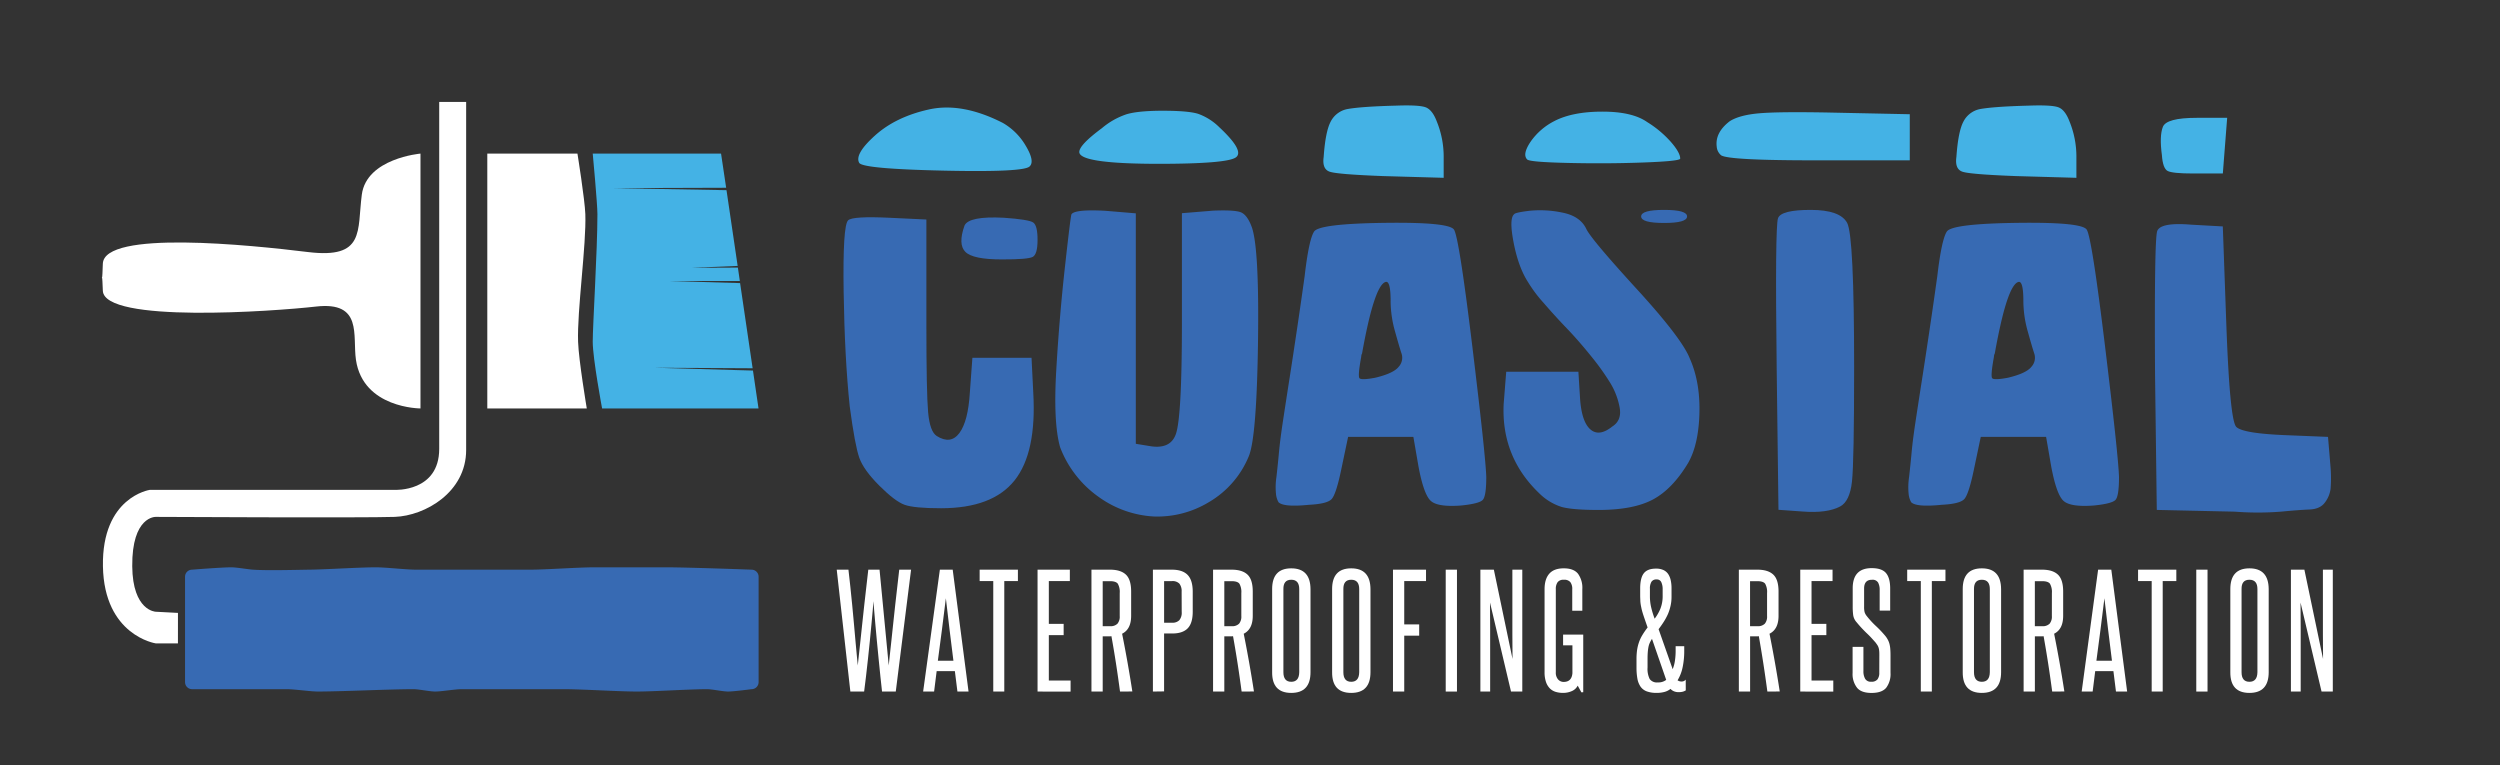 <svg id="logo" data-name="Layer 1" xmlns="http://www.w3.org/2000/svg" viewBox="-40 -40 980 300"><rect x="-40" y="-40" width="980" height="300" fill="#333333" stroke="none"/><defs><style>.cls-1{fill:#376ab3;}.cls-2{fill:#44b2e5;}.cls-3{fill:#fff;}.cls-4{fill:#010101;}</style></defs><path class="cls-1" d="M402,290.6q1.7-1.7,16.36-1l14.32.68v41.25q0,26.59.68,34.26t3.41,9.37q5.45,3.41,8.86-1.19t4.09-15.85l1-13.64h23.18l.68,13.64q1.36,23.52-7.33,34.43t-28.81,10.91q-10.57,0-14.32-1.36t-9.89-7.5q-6.14-6.14-7.84-10.91t-3.75-20.11q-2-19.09-2.39-45T402,290.6Z" transform="translate(-109.54 -244.23)"></path><path class="cls-2" d="M406.38,268.11q-2-3.4,6.14-10.74t21.14-10.23q13-2.89,29,5.28a24.64,24.64,0,0,1,9,9q3.58,6,1.53,8-2,2.39-33.58,1.7T406.38,268.11Z" transform="translate(-109.54 -244.23)"></path><path class="cls-1" d="M447.63,292.65q1.7-3.75,15.34-3.07,9.88.69,11.59,1.87t1.7,6.82q0,5.62-1.87,6.65t-12.1,1Q451,305.94,448,303T447.63,292.65Z" transform="translate(-109.54 -244.23)"></path><path class="cls-1" d="M489.56,288.22q1.36-2,13.29-1.36l11.93,1v90.34l6.14,1q7.49,1,9.54-4.77,2.38-6.47,2.39-43.63v-43l12.27-1q8.52-.34,10.91.68t4.09,5.45q3.07,7.85,2.56,45.17T559.1,383a37.12,37.12,0,0,1-15.68,18.07,38.92,38.92,0,0,1-21.65,5.62,40.65,40.65,0,0,1-21.31-7.5,42.22,42.22,0,0,1-15.34-19.6q-2.73-9.54-1.53-30.17T487,308.84Q489.21,288.9,489.56,288.22Z" transform="translate(-109.54 -244.23)"></path><path class="cls-2" d="M501.49,254.47A29.29,29.29,0,0,1,511.2,249q4.6-1.36,14.15-1.36,9.88,0,13.81,1.19a22.59,22.59,0,0,1,8.35,5.28q10.23,9.55,6.31,11.93T524,268.45q-30.68,0-31.36-4.43Q492.28,261.29,501.49,254.47Z" transform="translate(-109.54 -244.23)"></path><path class="cls-1" d="M584.67,295q2-3.07,27.61-3.41t27.27,2.73q2,3.41,7.16,45.85t5.45,51q0,7.5-1.36,9t-8.52,2.22q-9.2.69-11.93-1.87t-4.77-13.46l-2-11.59H598l-2.73,13q-2,9.55-3.75,11.42t-8.86,2.22q-9.89,1-11.93-1a8.17,8.17,0,0,1-1-3.24,27,27,0,0,1,.17-6.65q.51-4.43,1-9.72t1.7-13.12q1.19-7.84,2.39-15.51t2.9-19.09q1.7-11.42,3.07-21.31Q582.62,298.11,584.67,295Zm30,27.27q0-8.18-2-7.5-4.43,1.37-9.2,28a3,3,0,0,0-.34,1.36q-1.37,7.5-.68,8.35t6.14-.17q7.16-1.7,9.2-4.26a5.23,5.23,0,0,0,1.19-5.11q-.86-2.56-2.56-8.69A44.31,44.31,0,0,1,614.66,322.31Z" transform="translate(-109.54 -244.23)"></path><path class="cls-1" d="M663.07,288.22q.34-.68,6-1.36a42.07,42.07,0,0,1,12.78.68q7.16,1.37,9.54,6.48,2,4.09,19.77,23.52t20.8,27.27q4.09,9.2,3.75,21.48t-4.43,19.43q-6.14,10.23-13.81,14.32t-21.31,4.09q-10.23,0-14.49-1.19a21.75,21.75,0,0,1-8.69-5.28q-15-14.32-14-35.11l1-12.61h28.29l.68,10.91q.68,8.87,4.09,11.76t8.52-1.19q3.75-2.38,2.9-7.33a28.07,28.07,0,0,0-3.58-9.55,95.68,95.68,0,0,0-7.67-10.74q-4.95-6.14-9.54-10.91t-9-9.89a53.27,53.27,0,0,1-6.14-8.18q-3.75-5.79-5.62-15.34T663.07,288.22Z" transform="translate(-109.54 -244.23)"></path><path class="cls-2" d="M678.75,251.74q7.16-3.75,18.92-3.75t17.56,4.09a41.55,41.55,0,0,1,9.2,7.67q3.75,4.27,3.75,6.65,0,1-14.49,1.53t-29.49.17q-15-.34-16-1.36-2-2,1.36-7A25.31,25.31,0,0,1,678.75,251.74Z" transform="translate(-109.54 -244.23)"></path><path class="cls-1" d="M721.87,291.63q-9,0-9-2.56t9-2.56q9,0,9,2.56T721.87,291.63Z" transform="translate(-109.54 -244.23)"></path><path class="cls-2" d="M747.61,251.74q3.75-2.38,11.25-3.07t26.93-.34l32.38.68v18.07h-37.5q-33.75,0-36.48-2a4.88,4.88,0,0,1-1.7-3.41Q741.81,256.18,747.61,251.74Z" transform="translate(-109.54 -244.23)"></path><path class="cls-1" d="M766.53,289.75q1.19-3.24,12.78-3.24t14.32,5.11q2.72,5.11,2.73,56.59,0,37.16-.85,44.83t-4.6,9.71q-5.11,2.73-14.66,2l-9.55-.68L766,348.56Q765.33,293,766.53,289.75Z" transform="translate(-109.54 -244.23)"></path><path class="cls-1" d="M915.15,294.87q1.19-3.58,13.46-2.56l12.27.68,1.36,37.84q1.36,38.18,3.92,40.74t19.26,3.24l16.7.68,1,11.93a52.51,52.51,0,0,1,0,8.52,11.3,11.3,0,0,1-2.22,5.28q-1.88,2.56-6,2.73t-11.25.85a117.57,117.57,0,0,1-18.07,0L915,404.12l-.68-52.84Q914,298.45,915.15,294.87Z" transform="translate(-109.54 -244.23)"></path><path class="cls-2" d="M917.37,254q1.36-3.58,13.29-3.58h11.93l-1.7,21.82H929.3q-8.18,0-10.06-1T917,265Q916,257.54,917.37,254Z" transform="translate(-109.54 -244.23)"></path><path class="cls-3" d="M415.3,475.32q-.29-2.55-.64-5.89t-.7-6.94l-.7-7.2q-.35-3.6-.61-6.68t-.46-5.37q-.2-2.29-.26-3.34-.06,1-.26,3.34t-.49,5.37q-.29,3.08-.64,6.68t-.75,7.2l-.78,6.94q-.38,3.34-.73,5.89h-5.4l-5.34-47.78h4.59q.35,3,.73,6.56t.75,7.4q.38,3.8.7,7.52t.61,6.88q.29,3.17.52,5.6t.35,3.6q.12-1.16.38-3.6t.61-5.6q.35-3.16.73-6.88t.81-7.52q.44-3.8.84-7.4t.75-6.56h4.41l3.6,37.56q.12-1.16.38-3.6t.61-5.6q.35-3.16.73-6.88t.81-7.52q.44-3.8.84-7.4t.75-6.56h4.64l-6,47.78Z" transform="translate(-109.54 -244.23)"></path><path class="cls-3" d="M444.85,475.32l-1-8h-7.14l-1,8h-4.3l6.56-47.78H443l6.21,47.78Zm-1.57-12.08q-.75-6.15-1.51-12.16t-1.45-12.34q-.75,6.33-1.54,12.34t-1.6,12.16Z" transform="translate(-109.54 -244.23)"></path><path class="cls-3" d="M458.9,475.32V432h-5.34v-4.47h15V432h-5.34v43.31Z" transform="translate(-109.54 -244.23)"></path><path class="cls-3" d="M476.26,475.32V427.54h12.66V432h-8.24v16.78h5.81v4.41h-5.81V471h8.53v4.35Z" transform="translate(-109.54 -244.23)"></path><path class="cls-3" d="M508.59,475.32q-.75-5.63-1.57-10.94t-1.8-10.77a2.65,2.65,0,0,1-.52.06h-2.9v21.65h-4.41V427.54h7.26q4.18,0,6.24,1.94t2.06,6.65v9.52q0,5.23-3.54,7,1.16,5.81,2.15,11.41t1.86,11.23Zm-.12-38.61a6.53,6.53,0,0,0-.75-3.66q-.75-1-3.08-1H501.8v17.65h2.9a3.77,3.77,0,0,0,2.9-1,4.34,4.34,0,0,0,.87-3Z" transform="translate(-109.54 -244.23)"></path><path class="cls-3" d="M521.48,475.32V427.54h7.43q4.18,0,6.18,2.06t2,6.59V444q0,4.53-2,6.56t-6.15,2h-3.08v22.7Zm11.26-39.13a4.79,4.79,0,0,0-.87-3.16,3.73,3.73,0,0,0-3-1h-3v16.31H529a3.73,3.73,0,0,0,2.84-1,4.56,4.56,0,0,0,.93-3.19Z" transform="translate(-109.54 -244.23)"></path><path class="cls-3" d="M556.26,475.32q-.75-5.63-1.57-10.94t-1.8-10.77a2.65,2.65,0,0,1-.52.06h-2.9v21.65h-4.41V427.54h7.26q4.18,0,6.24,1.94t2.06,6.65v9.52q0,5.23-3.54,7,1.16,5.81,2.15,11.41t1.86,11.23Zm-.12-38.61a6.53,6.53,0,0,0-.75-3.66q-.75-1-3.08-1h-2.84v17.65h2.9a3.77,3.77,0,0,0,2.9-1,4.34,4.34,0,0,0,.87-3Z" transform="translate(-109.54 -244.23)"></path><path class="cls-3" d="M568.22,435.15q0-8.13,7.49-8.13t7.55,8.13v32.57q0,8.13-7.55,8.13t-7.49-8.13Zm10.62,0q0-3.66-3.13-3.66t-3.08,3.66v32.57q0,3.77,3.08,3.77t3.13-3.77Z" transform="translate(-109.54 -244.23)"></path><path class="cls-3" d="M591.73,435.15q0-8.13,7.49-8.13t7.55,8.13v32.57q0,8.13-7.55,8.13t-7.49-8.13Zm10.62,0q0-3.66-3.13-3.66t-3.08,3.66v32.57q0,3.77,3.08,3.77t3.13-3.77Z" transform="translate(-109.54 -244.23)"></path><path class="cls-3" d="M615.59,475.32V427.54h12.95V432H620v17h5.86v4.41H620v21.89Z" transform="translate(-109.54 -244.23)"></path><path class="cls-3" d="M636.26,475.32V427.54h4.41v47.78Z" transform="translate(-109.54 -244.23)"></path><path class="cls-3" d="M661.86,475.32l-8.24-34.89q.06,5.46.06,10.59v24.3h-3.83V427.54h5.28l7.32,35q-.06-4.93-.06-9.67V427.54h3.89v47.78Z" transform="translate(-109.54 -244.23)"></path><path class="cls-3" d="M689.44,475.62,688,473a4.57,4.57,0,0,1-2.26,2.12,8.35,8.35,0,0,1-3.54.72,9.64,9.64,0,0,1-2.87-.41,5.43,5.43,0,0,1-2.26-1.36,6.6,6.6,0,0,1-1.51-2.53,11.6,11.6,0,0,1-.55-3.83V435.21q0-4,1.86-6.1t5.69-2.09q3.83,0,5.54,2.09a9.42,9.42,0,0,1,1.71,6.1v8.42h-3.95v-8.42a4.36,4.36,0,0,0-.75-2.79,3.12,3.12,0,0,0-2.55-.93,2.88,2.88,0,0,0-2.41.93,4.48,4.48,0,0,0-.73,2.79v32.51a4.05,4.05,0,0,0,.87,2.82,2.85,2.85,0,0,0,2.21,1q3.14,0,3.43-3.43V457.21h-3.66V453h7.9v22.58Z" transform="translate(-109.54 -244.23)"></path><path class="cls-3" d="M730.36,474.86a4.78,4.78,0,0,1-1.1.49,6,6,0,0,1-1.74.2,4.48,4.48,0,0,1-1.83-.35,3.81,3.81,0,0,1-1.31-.93,6.27,6.27,0,0,1-2.35,1.19,11.22,11.22,0,0,1-3,.38,10.94,10.94,0,0,1-4-.61,5.17,5.17,0,0,1-2.41-1.86,7.91,7.91,0,0,1-1.22-3.11,23.88,23.88,0,0,1-.35-4.35v-3.31a24.91,24.91,0,0,1,.23-3.57,17,17,0,0,1,.73-3,14.53,14.53,0,0,1,1.33-2.84,30.89,30.89,0,0,1,2.06-3q-1-2.84-1.63-4.73t-.87-3.22a15.09,15.09,0,0,1-.35-2.35c0-.68-.06-1.36-.06-2.06v-2.9q0-4.18,1.45-6t4.76-1.8a6.77,6.77,0,0,1,2.9.55,4.61,4.61,0,0,1,1.86,1.57,7,7,0,0,1,1,2.44,14.19,14.19,0,0,1,.32,3.11v3.37a15.68,15.68,0,0,1-.38,3.54,18.57,18.57,0,0,1-1,3.16,22.75,22.75,0,0,1-1.6,3q-.93,1.48-2.09,3l5.52,15.68a14.35,14.35,0,0,0,.9-3.43,26.66,26.66,0,0,0,.26-3.72v-1.86h3.37v2a30.45,30.45,0,0,1-.61,6.15,16.07,16.07,0,0,1-2,5.22,2.47,2.47,0,0,0,.61.32,2.32,2.32,0,0,0,.84.15,2,2,0,0,0,1.74-.75Zm-13.24-20.2a13,13,0,0,0-.87,1.57,7.22,7.22,0,0,0-.52,1.66,18.26,18.26,0,0,0-.26,2q-.09,1.1-.09,2.55v3.43a8.94,8.94,0,0,0,.84,4.53,3.45,3.45,0,0,0,3.16,1.34,5,5,0,0,0,3.31-1Zm-.81-16.6a18.68,18.68,0,0,0,.52,4.38,35.63,35.63,0,0,0,1.33,4.32,17.46,17.46,0,0,0,2.24-3.89,13.36,13.36,0,0,0,.9-5.17v-2.44a6.5,6.5,0,0,0-.52-2.79,1.88,1.88,0,0,0-1.86-1.1,2.24,2.24,0,0,0-2,.9,5,5,0,0,0-.61,2.76Z" transform="translate(-109.54 -244.23)"></path><path class="cls-3" d="M762.35,475.32q-.75-5.63-1.57-10.94T759,453.61a2.65,2.65,0,0,1-.52.06h-2.9v21.65h-4.41V427.54h7.26q4.18,0,6.24,1.94t2.06,6.65v9.52q0,5.23-3.54,7,1.16,5.81,2.15,11.41t1.86,11.23Zm-.12-38.61a6.53,6.53,0,0,0-.75-3.66q-.75-1-3.08-1h-2.84v17.65h2.9a3.77,3.77,0,0,0,2.9-1,4.34,4.34,0,0,0,.87-3Z" transform="translate(-109.54 -244.23)"></path><path class="cls-3" d="M775.24,475.32V427.54h12.66V432h-8.24v16.78h5.81v4.41h-5.81V471h8.53v4.35Z" transform="translate(-109.54 -244.23)"></path><path class="cls-3" d="M806.24,461.16c0-.73,0-1.34-.06-1.8a5.21,5.21,0,0,0-.23-1.22,4,4,0,0,0-.46-1q-.29-.44-.7-1-.87-1-1.74-1.94t-1.8-1.8q-.93-.9-1.89-1.92t-2-2.29a5.36,5.36,0,0,1-1.36-2.76,24.77,24.77,0,0,1-.2-3.45v-7.14q0-7.89,7.43-7.9,4,0,5.63,1.94t1.63,6v8.71h-4.12V435.5a6,6,0,0,0-.61-2.9,2.51,2.51,0,0,0-2.41-1.1q-3.08,0-3.08,3.43V442a8.56,8.56,0,0,0,.2,2.21,4.61,4.61,0,0,0,.84,1.51,33.42,33.42,0,0,0,3.57,3.89,42.76,42.76,0,0,1,3.69,3.89,8.89,8.89,0,0,1,1,1.51,7.51,7.51,0,0,1,.64,1.63,11.15,11.15,0,0,1,.32,2q.09,1.1.09,2.5V468a8.87,8.87,0,0,1-1.71,5.86q-1.71,2-5.72,2t-5.66-2a8.66,8.66,0,0,1-1.77-5.86V457.79H800v9.52a6,6,0,0,0,.67,3,2.54,2.54,0,0,0,2.41,1.16,2.92,2.92,0,0,0,2.41-.9,4.13,4.13,0,0,0,.73-2.64Z" transform="translate(-109.54 -244.23)"></path><path class="cls-3" d="M822.5,475.32V432h-5.34v-4.47h15V432h-5.34v43.31Z" transform="translate(-109.54 -244.23)"></path><path class="cls-3" d="M838.93,435.15q0-8.13,7.49-8.13t7.55,8.13v32.57q0,8.13-7.55,8.13t-7.49-8.13Zm10.62,0q0-3.66-3.13-3.66t-3.08,3.66v32.57q0,3.77,3.08,3.77t3.13-3.77Z" transform="translate(-109.54 -244.23)"></path><path class="cls-3" d="M874,475.32q-.75-5.63-1.57-10.94t-1.8-10.77a2.65,2.65,0,0,1-.52.06h-2.9v21.65h-4.41V427.54H870q4.18,0,6.24,1.94t2.06,6.65v9.52q0,5.23-3.54,7,1.16,5.81,2.15,11.41t1.86,11.23Zm-.12-38.61a6.52,6.52,0,0,0-.76-3.66q-.75-1-3.08-1H867.2v17.65h2.9a3.77,3.77,0,0,0,2.9-1,4.34,4.34,0,0,0,.87-3Z" transform="translate(-109.54 -244.23)"></path><path class="cls-3" d="M899,475.32l-1-8h-7.14l-1,8h-4.3L892,427.54h5.17l6.21,47.78Zm-1.57-12.08q-.76-6.15-1.51-12.16t-1.45-12.34q-.75,6.33-1.54,12.34t-1.6,12.16Z" transform="translate(-109.54 -244.23)"></path><path class="cls-3" d="M913,475.32V432h-5.34v-4.47h15V432h-5.34v43.31Z" transform="translate(-109.54 -244.23)"></path><path class="cls-3" d="M930.48,475.32V427.54h4.41v47.78Z" transform="translate(-109.54 -244.23)"></path><path class="cls-3" d="M943.83,435.15q0-8.13,7.49-8.13t7.55,8.13v32.57q0,8.13-7.55,8.13t-7.49-8.13Zm10.62,0q0-3.66-3.14-3.66t-3.08,3.66v32.57q0,3.77,3.08,3.77t3.14-3.77Z" transform="translate(-109.54 -244.23)"></path><path class="cls-3" d="M979.59,475.32l-8.24-34.89q.06,5.46.06,10.59v24.3h-3.83V427.54h5.28l7.32,35q-.06-4.93-.06-9.67V427.54H984v47.78Z" transform="translate(-109.54 -244.23)"></path><path class="cls-3" d="M139.29,456.43h-8.73s-20.21-3.05-20.67-30.23,18.37-29.94,18.37-29.94h96s17.45.92,17.45-16.08v-136h10.56V380.65c0,16.54-16.08,25.77-28,26.2s-93.7,0-93.7,0-9.36-.33-9.19,19.35c.15,17.53,9.19,17.83,9.19,17.83l8.73.46Z" transform="translate(-109.54 -244.23)"></path><path class="cls-4" d="M309.58,278" transform="translate(-109.54 -244.23)"></path><path class="cls-3" d="M299.56,364.34h-39v-99.9h35.34s2.88,17.95,3.09,23.7c.44,11.89-3.28,38.18-2.84,50.07C296.4,345.54,299.56,364.34,299.56,364.34Z" transform="translate(-109.54 -244.23)"></path><path class="cls-3" d="M234.37,364.34v-99.9s-21.13,1.84-23,16.08,1.38,25.26-21.13,22.51-79.94-8.73-80.39,4.59-.47-2.3,0,10.56,67,8.1,83.58,6.22c18.4-2.09,14.26,11.33,15.64,20.88C211.86,364.34,234.37,364.34,234.37,364.34Z" transform="translate(-109.54 -244.23)"></path><path class="cls-1" d="M364.12,474.39s-6.89.92-9.18.92c-2.07,0-6.2-.92-8.27-.92-6.89,0-20.67.92-27.56.92-7.12,0-21.36-.92-28.48-.92H250.45c-2.58,0-7.75.92-10.34.92-2.12,0-6.37-.92-8.5-.92-9.36,0-28.08.92-37.44.92-3,0-9.13-.92-12.17-.92H144.84a2.76,2.76,0,0,1-2.76-2.76V430.3a2.76,2.76,0,0,1,2.76-2.76s11.52-.92,15.35-.92c2.12,0,6.37.77,8.5.92,5.56.4,16.71.07,22.28,0,6.49-.08,19.46-.93,26-.92,3.9,0,11.71.92,15.62.92h44.78c6.26,0,18.77-.92,25-.92h28.48c8.32,0,33.3.92,33.3.92a2.76,2.76,0,0,1,2.76,2.76v41.34A2.76,2.76,0,0,1,364.12,474.39Z" transform="translate(-109.54 -244.23)"></path><path class="cls-2" d="M366.88,364.34H305.56s-3.67-19.6-3.67-26.14,1.84-35.65,1.84-50.07c0-4-1.84-23.7-1.84-23.7h50.3l2,13.4-44.57.15,44.71.8,4.37,29.69-18.31.75,18.4-.09.77,5.26h-27.9l28,.82,4.91,33.38-38.45-.21,38.58,1.11Z" transform="translate(-109.54 -244.23)"></path><path class="cls-2" d="M597.62,247q5.45-1,19.09-1.36,9.2-.34,11.76.68t4.26,5.45a36.58,36.58,0,0,1,2.73,14.32v7.84l-23.86-.68q-17.73-.68-20.79-1.7t-2.39-5.8q.68-9.88,2.73-13.81A9.32,9.32,0,0,1,597.62,247Z" transform="translate(-109.54 -244.23)"></path><path class="cls-1" d="M832.7,295q2-3.07,27.61-3.41t27.27,2.73q2,3.41,7.16,45.85t5.45,51q0,7.5-1.36,9t-8.52,2.22q-9.2.69-11.93-1.87t-4.77-13.46l-2-11.59H846l-2.73,13q-2,9.55-3.75,11.42t-8.86,2.22q-9.89,1-11.93-1a8.17,8.17,0,0,1-1-3.24,27,27,0,0,1,.17-6.65q.51-4.43,1-9.72t1.7-13.12q1.19-7.84,2.39-15.51t2.9-19.09q1.7-11.42,3.07-21.31Q830.65,298.11,832.7,295Zm30,27.27q0-8.18-2-7.5-4.43,1.37-9.2,28a3,3,0,0,0-.34,1.36q-1.37,7.5-.68,8.35t6.14-.17q7.16-1.7,9.2-4.26a5.23,5.23,0,0,0,1.19-5.11q-.86-2.56-2.56-8.69A44.31,44.31,0,0,1,862.7,322.31Z" transform="translate(-109.54 -244.23)"></path><path class="cls-2" d="M845.65,247q5.45-1,19.09-1.36,9.2-.34,11.76.68t4.26,5.45a36.58,36.58,0,0,1,2.73,14.32v7.84l-23.86-.68q-17.73-.68-20.79-1.7t-2.39-5.8q.68-9.88,2.73-13.81A9.32,9.32,0,0,1,845.65,247Z" transform="translate(-109.54 -244.23)"></path></svg>